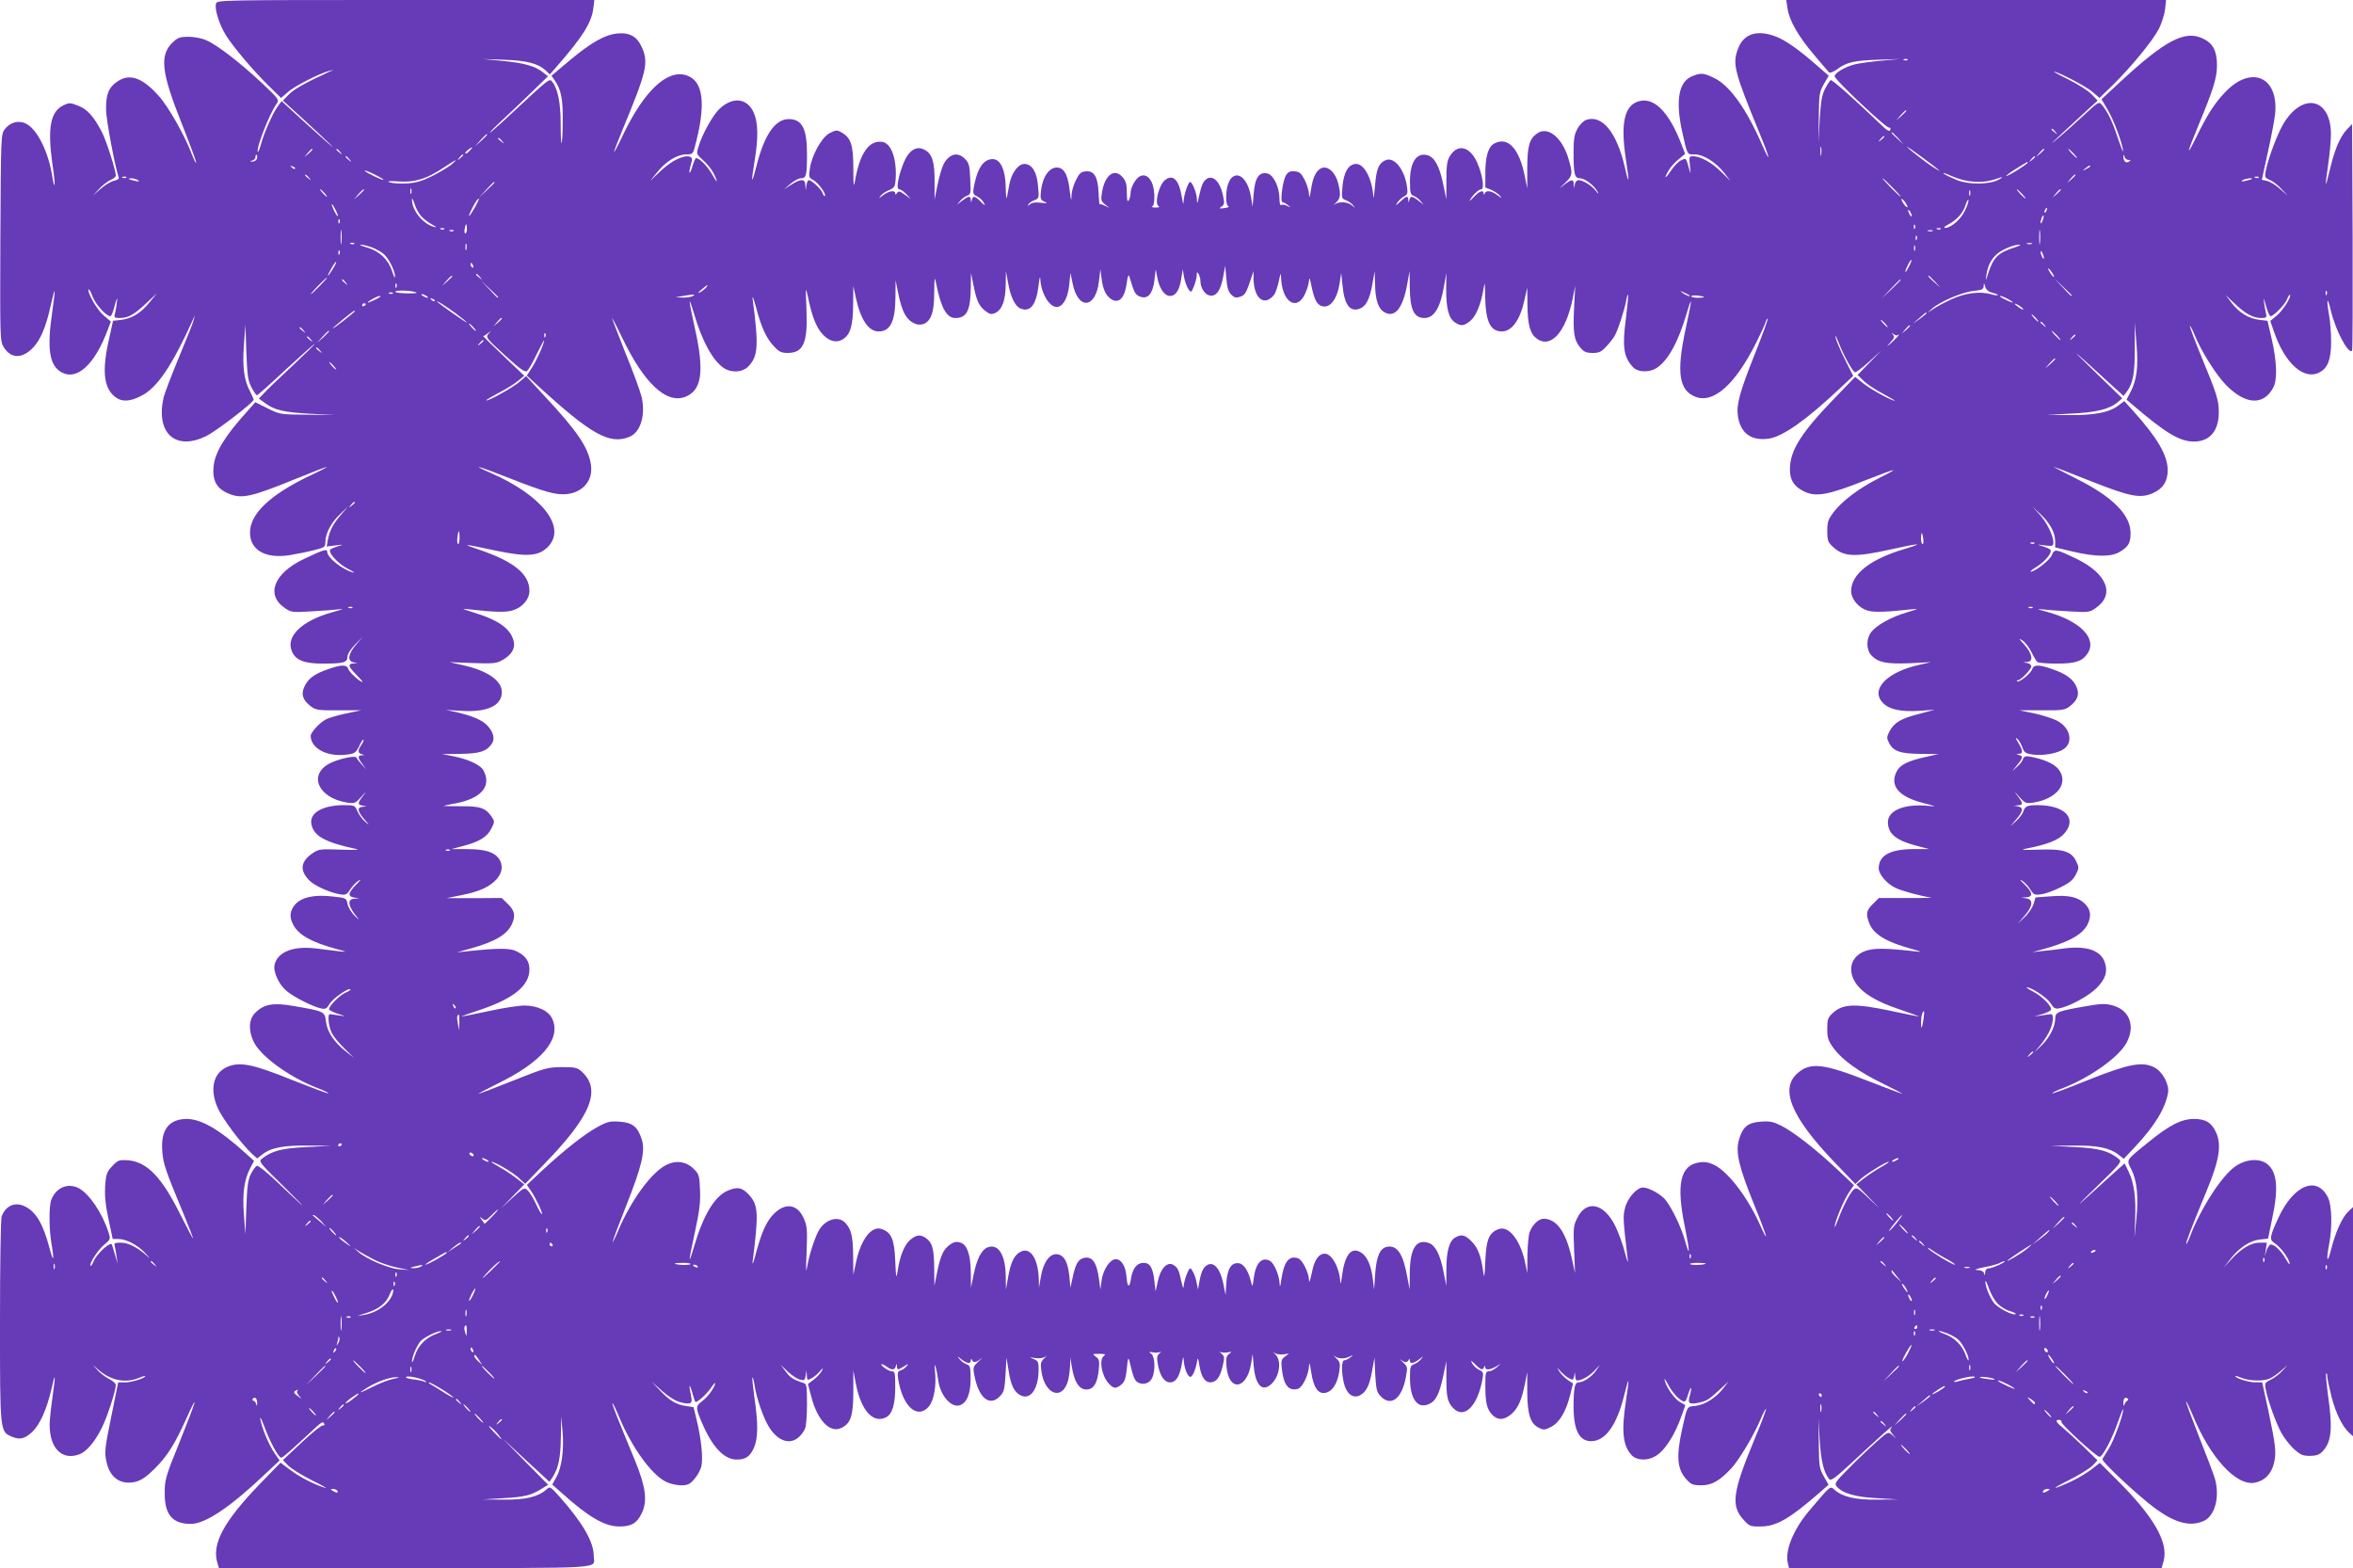 <?xml version="1.0" standalone="no"?>
<!DOCTYPE svg PUBLIC "-//W3C//DTD SVG 20010904//EN"
 "http://www.w3.org/TR/2001/REC-SVG-20010904/DTD/svg10.dtd">
<svg version="1.0" xmlns="http://www.w3.org/2000/svg"
 width="1280pt" height="853pt" viewBox="0 0 1280 853"
 preserveAspectRatio="xMidYMid meet">
<g transform="translate(0,853) scale(0.1,-0.1)"
fill="#673ab7" stroke="none">
<path d="M1175 8510 c-9 -29 19 -117 56 -175 40 -63 148 -191 233 -274 l65
-64 38 33 c36 32 172 101 223 114 l25 6 -25 -11 c-130 -60 -191 -94 -219 -123
l-32 -33 113 -103 c62 -57 124 -115 138 -129 l25 -26 -30 26 c-16 13 -80 71
-142 127 l-111 102 -22 -30 c-28 -39 -73 -142 -90 -203 -7 -26 -15 -46 -17
-43 -13 13 64 211 102 262 15 21 12 25 -82 114 -118 110 -242 206 -301 231
-24 11 -67 19 -97 19 -44 0 -58 -5 -83 -28 -76 -71 -66 -163 49 -450 44 -112
79 -205 76 -208 -2 -2 -12 17 -22 43 -38 103 -129 264 -183 323 -88 98 -157
122 -223 77 -48 -32 -63 -70 -62 -152 0 -57 50 -319 69 -370 3 -7 -7 -15 -25
-18 -17 -4 -50 -23 -73 -44 l-43 -37 34 36 c18 20 47 42 62 49 16 6 29 17 29
24 0 27 -51 188 -74 233 -44 87 -82 129 -131 147 -43 17 -49 17 -80 2 -70 -33
-87 -122 -61 -311 10 -65 15 -120 13 -123 -3 -2 -8 17 -12 43 -20 134 -80 257
-141 290 -41 22 -88 10 -118 -29 -21 -28 -21 -37 -24 -590 -2 -548 -2 -563 18
-595 39 -64 101 -65 160 -3 41 43 71 115 96 230 10 45 19 79 21 77 2 -2 -4
-50 -12 -107 -31 -207 -17 -298 51 -335 83 -45 179 43 249 229 l18 48 -40 34
c-36 30 -92 129 -80 141 2 3 12 -16 21 -40 16 -42 74 -106 96 -106 5 0 14 19
20 43 6 23 13 47 16 52 5 12 -5 -63 -12 -87 -4 -14 1 -18 25 -18 48 0 79 17
144 78 l61 57 -38 -47 c-48 -60 -98 -91 -156 -98 l-45 -5 -22 -100 c-39 -171
-29 -265 32 -313 37 -30 82 -28 146 6 85 44 166 164 278 412 l11 25 -6 -25
c-3 -14 -39 -104 -80 -202 -40 -97 -78 -196 -84 -220 -44 -194 64 -293 232
-210 54 26 258 183 258 198 0 3 -9 23 -20 45 -33 63 -42 133 -33 254 l8 110 5
-150 c5 -130 9 -156 28 -192 12 -24 26 -43 30 -43 4 0 75 63 157 140 83 76
153 139 157 140 4 0 -50 -53 -120 -119 -70 -65 -140 -132 -155 -149 l-29 -30
34 -25 c51 -38 102 -50 248 -58 l135 -7 -150 2 c-149 1 -151 1 -218 34 l-68
34 -47 -53 c-119 -132 -171 -217 -180 -294 -8 -78 15 -122 81 -150 72 -30 120
-20 366 80 88 36 164 65 168 65 4 -1 -38 -23 -94 -49 -214 -103 -323 -206
-323 -308 0 -96 85 -144 216 -123 38 6 97 18 132 27 59 15 62 17 62 46 0 45
33 107 82 152 l42 40 -36 -42 c-45 -51 -64 -87 -74 -137 l-7 -39 49 6 c45 6
46 5 14 -4 -19 -6 -38 -14 -43 -18 -15 -15 40 -76 93 -104 30 -15 44 -25 30
-21 -59 16 -140 81 -140 112 0 18 -23 11 -127 -39 -164 -78 -209 -195 -103
-267 33 -23 41 -24 140 -18 58 3 125 8 150 11 35 4 29 1 -27 -14 -172 -47
-262 -134 -224 -217 21 -46 67 -64 166 -64 115 0 135 6 135 37 0 14 16 40 41
66 l42 42 -37 -43 c-42 -49 -48 -88 -13 -95 l22 -4 -22 -2 c-33 -2 -28 -18 16
-62 21 -22 36 -39 33 -39 -14 0 -71 52 -77 70 -8 25 -36 26 -109 0 -74 -25
-110 -51 -130 -95 -20 -42 -9 -75 37 -109 26 -19 42 -21 150 -20 l122 0 -82
-17 c-45 -10 -95 -24 -111 -33 -33 -17 -82 -71 -82 -89 1 -71 95 -118 204
-101 36 5 43 11 60 45 10 22 20 38 23 35 3 -2 -2 -15 -11 -28 -21 -29 -20 -45
2 -51 16 -4 16 -5 0 -6 -23 -1 -23 -12 3 -47 l21 -29 -25 27 c-14 15 -26 31
-28 37 -5 13 -100 -8 -146 -32 -118 -62 -62 -188 95 -213 40 -6 45 -5 78 32
27 30 30 31 10 6 -32 -41 -32 -49 -3 -55 l22 -4 -22 -2 c-32 -2 -29 -24 9 -68
30 -35 30 -36 4 -13 -16 14 -35 40 -42 58 -14 31 -16 32 -72 32 -117 0 -190
-42 -178 -103 12 -65 74 -99 241 -135 27 -5 1 -7 -80 -4 -113 4 -122 3 -155
-20 -65 -44 -71 -93 -18 -147 29 -30 116 -69 173 -77 25 -4 33 1 50 27 11 18
31 39 45 48 17 11 13 4 -13 -22 -44 -45 -47 -64 -9 -70 l27 -4 -27 -2 c-41 -2
-35 -41 15 -101 14 -16 9 -14 -12 6 -18 18 -36 46 -40 65 -7 34 -7 34 -81 42
-101 12 -170 -4 -205 -44 -29 -35 -32 -67 -10 -109 28 -55 98 -95 230 -131 66
-18 67 -19 20 -14 -27 3 -83 10 -123 15 -123 16 -211 -17 -228 -87 -10 -37 23
-109 64 -143 41 -35 145 -87 189 -96 24 -5 31 -1 46 25 17 29 103 89 113 79 2
-3 -9 -11 -26 -18 -30 -12 -90 -72 -90 -90 0 -5 21 -16 48 -25 47 -15 47 -15
7 -9 -22 3 -44 6 -50 7 -15 3 -8 -69 11 -105 9 -17 39 -54 68 -82 l51 -50 -45
35 c-64 51 -101 108 -107 163 -6 53 -9 55 -174 83 -112 20 -163 11 -211 -37
-34 -34 -38 -93 -9 -155 35 -78 191 -192 343 -252 38 -14 66 -28 64 -31 -3 -2
-91 31 -197 73 -213 86 -283 100 -351 72 -80 -34 -100 -126 -50 -232 29 -59
122 -183 180 -239 l31 -28 27 21 c48 38 117 51 253 49 l126 -1 -135 -7 c-137
-6 -189 -20 -245 -63 -19 -15 -15 -21 121 -154 77 -76 118 -118 90 -93 -28 25
-90 83 -138 129 -48 45 -93 81 -100 79 -7 -2 -22 -22 -33 -44 -16 -32 -21 -66
-25 -184 l-5 -145 -8 105 c-9 117 1 191 34 255 l21 40 -48 43 c-142 129 -242
186 -321 185 -97 -2 -140 -62 -130 -180 6 -67 17 -100 121 -350 25 -61 46
-115 46 -120 0 -4 -29 51 -65 122 -104 211 -184 294 -288 303 -49 3 -54 2 -86
-31 -30 -32 -34 -43 -39 -107 -3 -52 1 -101 18 -181 l23 -109 30 0 c43 0 107
-33 147 -77 30 -32 30 -34 5 -11 -51 44 -98 68 -138 68 -32 0 -37 -3 -33 -17
3 -10 7 -36 10 -58 l6 -40 -13 45 c-8 25 -16 51 -18 59 -7 20 -82 -49 -99 -89
-7 -17 -15 -29 -17 -26 -10 10 39 86 73 114 36 30 36 31 24 69 -34 105 -105
209 -161 239 -60 31 -124 4 -150 -63 -13 -34 -13 -158 1 -238 16 -94 11 -107
-10 -27 -35 132 -72 197 -132 228 -54 28 -106 7 -129 -53 -5 -14 -9 -253 -9
-567 0 -609 -1 -604 66 -632 43 -18 69 -11 111 28 40 39 77 121 102 228 23
103 25 89 6 -45 -8 -55 -15 -120 -15 -145 0 -130 68 -197 163 -161 39 15 85
70 122 146 31 63 75 201 75 232 0 7 -17 21 -37 32 -21 10 -49 32 -63 48 l-25
28 30 -26 c67 -59 147 -75 220 -45 19 8 35 13 35 10 0 -11 -72 -34 -108 -34
l-39 0 -31 -153 c-43 -210 -45 -226 -32 -282 19 -87 80 -126 161 -105 31 9 59
29 103 73 69 70 107 131 171 273 70 155 53 95 -37 -128 -77 -190 -82 -208 -82
-278 -1 -119 41 -170 142 -170 78 0 212 89 400 267 l83 78 -27 39 c-31 45 -69
136 -78 186 -3 19 6 1 22 -40 30 -84 78 -170 92 -170 8 0 56 42 191 168 29 26
38 30 42 18 4 -9 1 -13 -6 -10 -7 2 -59 -39 -115 -92 l-103 -97 28 -29 c15
-16 73 -52 128 -80 55 -27 89 -46 75 -42 -56 16 -137 57 -189 96 l-55 41 -106
-109 c-205 -212 -271 -335 -236 -441 l7 -23 1014 0 c1123 0 1025 -6 1025 65 0
78 -61 182 -188 325 -49 54 -50 55 -70 37 -44 -40 -116 -57 -235 -55 l-112 1
115 7 c117 7 148 15 208 52 l34 21 -124 125 -123 126 127 -118 127 -117 17 25
c32 51 43 101 45 216 l2 115 7 -80 c9 -101 -4 -197 -33 -250 l-23 -41 50 -44
c145 -131 234 -183 312 -184 67 -1 99 17 125 72 32 65 22 143 -36 285 -104
252 -127 309 -123 313 2 2 18 -31 36 -74 67 -162 174 -312 253 -352 21 -11 58
-20 83 -20 38 0 48 5 74 35 17 19 34 51 38 71 9 47 -2 148 -25 244 l-18 75
-39 6 c-54 7 -92 30 -144 85 l-45 48 57 -51 c35 -31 72 -54 98 -61 60 -15 69
-9 59 36 -13 58 -9 72 6 19 7 -27 15 -51 18 -53 7 -8 68 48 88 81 11 16 19 26
19 20 0 -20 -39 -74 -69 -96 -38 -28 -38 -37 -2 -120 56 -131 120 -199 189
-199 48 0 71 16 93 63 23 52 24 131 3 273 -8 58 -13 108 -11 110 3 3 8 -17 12
-43 11 -75 53 -192 86 -238 63 -88 142 -87 188 2 6 12 11 70 11 133 0 97 -2
111 -17 116 -57 18 -75 30 -99 63 l-27 36 39 -37 c21 -20 51 -40 66 -43 23 -6
27 -4 31 22 l4 28 2 -28 c1 -25 3 -27 24 -16 12 6 33 23 45 37 19 22 22 23 13
5 -6 -12 -25 -33 -43 -47 l-33 -25 18 -68 c34 -131 102 -201 164 -171 51 25
64 64 65 195 l0 118 14 -74 c29 -147 95 -218 166 -180 32 17 48 71 48 164 0
74 -2 85 -17 85 -10 0 -29 9 -43 20 -14 11 -20 20 -15 19 6 0 19 -6 29 -14 26
-20 44 -19 49 3 4 16 5 16 6 0 1 -22 5 -22 39 -1 25 16 26 16 14 1 -8 -10 -22
-20 -33 -23 -16 -5 -18 -13 -13 -48 24 -149 105 -221 167 -148 28 34 42 113
33 194 -7 63 8 19 18 -53 11 -81 70 -149 116 -135 39 12 60 63 60 143 0 66 -2
73 -23 81 -13 5 -29 17 -37 27 -14 18 -14 18 5 3 33 -26 55 -31 56 -11 0 10 3
12 6 5 7 -18 23 -16 48 5 12 9 7 3 -11 -13 -30 -29 -32 -33 -24 -75 24 -127
84 -175 141 -114 21 22 24 38 29 117 l5 92 12 -73 c12 -80 31 -117 68 -134 53
-24 95 40 95 143 0 40 -3 46 -27 56 -26 10 -25 10 10 5 24 -3 44 0 55 9 10 8
7 4 -6 -9 -21 -20 -23 -28 -17 -71 18 -128 114 -163 145 -52 5 20 10 56 11 81
l1 45 9 -53 c15 -92 49 -133 97 -118 27 9 43 43 49 104 5 48 3 57 -15 71 -21
16 -21 16 18 16 32 0 37 -2 25 -11 -28 -21 -12 -109 27 -151 26 -28 39 -29 68
-5 18 15 24 33 30 88 5 57 8 64 14 39 21 -87 28 -106 47 -116 29 -15 64 -4 77
26 18 40 15 115 -5 130 -16 12 -14 12 10 8 15 -3 33 -1 40 3 7 5 5 2 -5 -8
-15 -13 -16 -24 -9 -62 11 -61 35 -96 66 -96 32 0 52 32 64 100 6 37 9 45 10
24 2 -44 21 -94 36 -94 13 0 30 41 38 90 2 17 6 10 11 -25 10 -64 30 -95 60
-95 32 0 53 27 67 88 11 47 11 53 -7 69 -11 10 -14 14 -7 9 7 -4 25 -6 40 -3
25 5 26 4 9 -8 -15 -12 -18 -24 -14 -69 12 -139 111 -126 134 17 l8 52 6 -65
c9 -106 47 -145 96 -99 46 43 57 128 21 162 -13 12 -15 16 -5 8 10 -8 31 -11
49 -9 l31 5 -22 -17 c-20 -15 -22 -23 -17 -67 10 -89 38 -123 88 -108 25 8 58
77 60 125 1 24 4 15 11 -30 14 -97 44 -134 93 -112 30 14 54 58 61 116 6 39 3
48 -18 68 -13 13 -17 17 -8 11 20 -16 54 -17 83 -2 21 10 21 10 3 -5 -11 -9
-26 -16 -33 -16 -16 0 -17 -64 -2 -126 14 -56 48 -82 84 -66 36 17 55 54 69
134 l13 73 4 -92 c5 -80 8 -96 29 -118 56 -60 117 -14 138 105 10 53 9 56 -17
80 -15 14 -20 19 -11 13 9 -7 21 -13 27 -13 6 0 14 6 16 13 3 7 6 5 6 -5 1
-20 23 -15 56 11 19 15 19 15 5 -3 -8 -10 -24 -22 -37 -27 -21 -8 -23 -15 -23
-74 0 -114 40 -170 101 -144 39 15 59 55 80 154 l17 80 0 -91 c0 -103 6 -129
35 -162 61 -66 136 8 162 159 6 31 3 37 -19 47 -13 6 -30 21 -37 34 -11 21 -9
20 16 -4 31 -31 41 -34 48 -15 4 9 6 9 6 0 1 -18 26 -16 59 3 l27 16 -24 -21
c-13 -12 -32 -21 -42 -21 -17 0 -19 -8 -19 -74 0 -96 8 -130 36 -161 30 -32
64 -32 104 1 37 31 57 76 75 164 l13 65 0 -108 c1 -122 17 -173 65 -195 24
-12 33 -11 65 6 45 23 80 82 103 171 l16 65 -30 20 c-16 12 -37 32 -45 46 -15
25 -15 25 9 -2 13 -14 34 -31 46 -37 19 -9 22 -8 26 12 l4 22 2 -22 c0 -13 5
-23 10 -23 24 0 65 23 93 52 l31 33 -22 -33 c-23 -32 -67 -62 -94 -62 -20 0
-27 -31 -27 -132 0 -127 31 -188 95 -188 78 0 140 86 181 252 27 109 29 100 9
-32 -26 -169 -17 -248 34 -299 25 -25 79 -28 120 -6 54 27 112 116 151 230
l18 51 -28 16 c-31 18 -74 78 -84 118 -4 15 1 9 14 -14 22 -44 55 -83 82 -97
15 -8 20 -2 32 38 16 52 22 39 7 -14 -11 -38 0 -45 53 -33 41 9 52 16 115 74
l44 41 -29 -38 c-40 -51 -99 -89 -151 -95 -48 -5 -44 2 -73 -129 -33 -150 -26
-220 28 -275 22 -24 34 -28 77 -28 56 0 98 23 162 91 41 43 122 178 158 263
15 37 30 64 32 62 3 -2 -27 -81 -67 -176 -115 -278 -125 -352 -55 -428 31 -34
37 -37 92 -36 85 0 157 41 320 183 l50 44 -26 46 c-24 43 -26 55 -27 181 l-2
135 7 -120 c7 -114 22 -175 52 -212 9 -10 34 8 118 86 171 159 237 217 222
198 -12 -15 -11 -20 5 -40 l19 -22 -22 19 c-22 19 -23 18 -90 -42 -37 -33
-104 -97 -147 -141 -72 -72 -78 -82 -65 -97 31 -37 100 -58 219 -64 l115 -7
-112 -1 c-119 -2 -191 15 -235 55 -23 20 -19 23 -140 -120 -82 -99 -128 -210
-113 -278 l7 -29 1013 0 1014 0 11 39 c27 102 -56 245 -263 449 l-84 84 -49
-38 c-27 -20 -76 -49 -109 -64 -107 -49 -113 -43 -10 8 55 28 112 63 128 79
l27 29 -77 75 c-43 41 -92 86 -108 99 -41 33 -47 46 -25 46 10 0 16 -5 14 -11
-5 -12 190 -190 207 -190 17 0 69 98 100 189 16 45 28 76 29 69 1 -28 -51
-171 -78 -213 -15 -25 -31 -50 -35 -57 -8 -12 199 -205 290 -271 107 -77 186
-98 259 -67 62 26 91 130 63 230 -6 22 -45 125 -86 228 -41 104 -73 190 -71
193 2 2 18 -31 36 -74 95 -232 237 -386 337 -368 54 10 91 48 105 106 14 59
10 93 -32 293 l-32 147 -38 0 c-36 0 -108 23 -108 34 0 3 16 -2 35 -10 39 -16
112 -19 148 -5 14 5 42 24 63 42 l39 33 -29 -31 c-16 -18 -44 -39 -63 -48 -32
-16 -34 -19 -28 -51 11 -62 57 -188 86 -240 16 -29 47 -68 69 -88 34 -30 47
-36 85 -36 32 0 51 6 66 21 52 52 60 123 33 310 -8 61 -13 114 -10 117 4 3 6
-4 6 -15 0 -12 11 -61 23 -111 24 -92 59 -162 96 -196 l21 -19 0 623 0 623
-25 -23 c-34 -32 -71 -114 -94 -207 -21 -83 -28 -63 -11 28 18 91 15 210 -5
252 -59 124 -187 73 -271 -108 -48 -104 -50 -119 -20 -138 31 -21 72 -74 81
-107 3 -15 -5 -6 -20 20 -27 47 -61 79 -82 80 -7 0 -17 -15 -23 -32 l-10 -33
6 37 5 38 -39 0 c-46 0 -99 -31 -156 -93 l-39 -42 35 45 c49 63 107 101 161
107 l45 5 22 107 c37 171 27 260 -31 302 -42 29 -113 23 -169 -16 -74 -51
-190 -231 -245 -378 -10 -26 -20 -46 -22 -44 -4 5 26 84 112 292 68 164 81
247 50 315 -24 53 -57 73 -120 73 -68 0 -135 -34 -251 -129 -122 -99 -118 -91
-89 -147 30 -61 39 -147 26 -272 l-10 -100 4 102 c5 120 -6 198 -36 260 l-21
44 -49 -43 c-26 -24 -95 -85 -151 -137 -71 -64 -58 -49 42 48 141 137 144 141
125 157 -53 43 -108 58 -240 64 l-130 7 121 1 c132 2 201 -12 249 -50 l28 -22
65 69 c106 114 161 206 176 291 7 45 -30 114 -74 137 -66 34 -139 20 -358 -67
-106 -43 -195 -76 -198 -74 -2 3 26 17 64 31 148 59 303 170 342 248 46 89 14
174 -76 199 -39 11 -61 11 -142 -3 -157 -27 -172 -32 -172 -69 0 -44 -33 -107
-77 -148 l-37 -35 33 39 c19 22 43 60 53 83 19 44 21 89 3 86 -6 -1 -28 -4
-50 -7 l-40 -6 44 13 c25 7 46 18 48 24 6 18 -47 73 -96 98 -25 13 -41 24 -36
24 25 1 112 -57 130 -87 17 -27 25 -32 48 -27 53 9 160 67 202 110 48 48 62
89 45 139 -21 65 -98 92 -217 77 -43 -6 -100 -13 -128 -15 l-50 -6 40 11 c154
41 230 82 260 138 23 46 19 83 -14 115 -38 37 -89 48 -187 40 l-81 -6 -11 -37
c-7 -20 -28 -52 -49 -71 l-37 -35 37 43 c46 52 49 89 10 95 l-28 4 28 2 c38 2
35 26 -10 70 -24 22 -29 30 -13 20 14 -9 34 -30 45 -48 18 -29 23 -31 60 -26
22 3 69 20 104 38 49 24 69 41 83 69 18 35 18 39 3 71 -26 56 -72 70 -207 65
-83 -3 -101 -2 -68 5 118 23 178 47 209 82 73 83 4 155 -146 155 -55 0 -68 -6
-77 -36 -3 -11 -21 -34 -38 -50 l-32 -29 32 38 c38 44 40 64 10 70 l-23 4 23
2 c29 1 28 12 -4 53 -20 25 -17 24 10 -6 33 -37 38 -38 78 -32 132 21 196 110
133 185 -25 28 -80 52 -152 65 -25 4 -33 1 -38 -13 -3 -10 -17 -29 -32 -42
l-27 -24 27 33 c32 39 33 49 10 55 -17 4 -17 5 0 6 23 1 22 18 -4 61 -15 23
-16 30 -5 21 8 -7 21 -28 27 -46 11 -30 18 -34 58 -40 55 -7 131 6 166 29 56
37 37 119 -36 156 -23 12 -78 29 -122 39 l-82 17 122 0 c108 -1 124 1 150 20
44 33 57 66 39 107 -17 42 -58 72 -132 97 -73 26 -101 25 -109 0 -7 -23 -72
-76 -82 -66 -3 3 -1 6 5 6 15 0 72 59 72 75 0 8 -10 16 -22 18 l-23 4 23 2
c35 2 28 44 -15 93 -32 35 -34 39 -11 24 15 -10 37 -39 49 -64 13 -26 27 -50
33 -54 6 -4 53 -8 104 -8 100 0 138 12 166 52 58 82 -35 179 -217 229 -56 15
-62 18 -27 14 25 -3 92 -8 150 -11 99 -6 107 -5 140 18 107 73 63 187 -104
268 -115 55 -119 56 -135 19 -12 -28 -91 -89 -115 -89 -5 0 10 13 35 28 48 31
86 79 72 92 -4 5 -24 13 -43 19 -33 10 -32 10 13 4 44 -5 47 -4 47 18 -1 37
-37 110 -78 154 l-37 40 43 -40 c52 -48 82 -102 82 -149 l0 -34 93 -22 c128
-30 212 -31 260 -1 46 28 57 48 57 101 0 99 -97 197 -293 295 -72 36 -127 65
-124 65 3 0 92 -34 197 -76 220 -87 273 -97 343 -66 54 24 80 66 79 128 -2 78
-55 170 -181 311 l-55 61 -31 -23 c-50 -39 -134 -55 -270 -53 l-120 1 130 7
c137 6 210 24 255 62 l25 21 -155 150 c-146 142 -122 123 75 -58 l87 -79 18
24 c33 44 44 101 43 240 l0 135 9 -115 c11 -127 2 -197 -33 -264 l-21 -40 34
-29 c179 -153 255 -199 333 -199 86 0 135 58 135 160 0 65 -12 102 -92 295
-38 93 -68 171 -65 173 2 3 15 -21 27 -52 35 -85 115 -213 168 -267 107 -110
206 -115 259 -14 22 43 19 140 -9 262 l-23 100 -45 5 c-57 7 -110 39 -151 93
l-32 42 49 -46 c58 -56 101 -79 145 -79 27 0 31 3 26 23 -3 12 -8 40 -11 62
-4 30 -2 26 10 -17 9 -32 20 -58 25 -58 17 0 77 61 89 90 7 17 15 29 17 26 10
-9 -39 -86 -72 -113 l-35 -29 20 -58 c59 -173 163 -266 247 -222 46 23 64 71
64 168 0 46 -5 110 -11 143 -16 95 -10 107 10 23 27 -110 95 -236 115 -216 3
3 4 281 3 619 l-3 614 -27 -28 c-38 -40 -66 -105 -93 -216 -27 -114 -29 -110
-10 24 8 55 15 129 15 164 0 198 -154 232 -259 57 -33 -56 -83 -189 -96 -257
-6 -33 -4 -37 23 -48 16 -7 45 -29 63 -49 l34 -36 -43 37 c-23 21 -55 40 -71
43 l-27 6 32 146 c18 81 36 175 40 209 22 205 -129 272 -272 121 -57 -60 -97
-122 -155 -241 -60 -122 -55 -96 13 68 78 188 98 252 98 318 0 80 -21 121 -76
147 -97 48 -206 -9 -451 -236 l-101 -94 34 -58 c32 -52 85 -196 83 -225 0 -7
-13 28 -30 77 -28 86 -55 141 -87 178 -14 16 -20 12 -92 -55 -42 -39 -105 -96
-141 -126 -69 -58 -40 -30 114 112 l98 90 -33 34 c-18 19 -73 54 -123 79 -49
24 -86 44 -81 44 21 0 175 -80 209 -110 l38 -33 71 69 c102 100 220 244 253
309 15 31 30 79 33 106 l5 49 -1033 0 -1033 0 7 -46 c9 -65 58 -151 144 -252
40 -48 77 -91 82 -96 5 -4 23 3 42 16 52 39 94 49 223 53 l120 4 -100 -9 c-55
-5 -120 -14 -145 -20 -54 -14 -110 -47 -110 -65 0 -18 278 -280 295 -279 8 1
11 -5 8 -13 -4 -11 -18 -3 -52 30 -144 138 -265 246 -273 241 -4 -3 -18 -24
-30 -47 -17 -33 -23 -68 -29 -167 l-7 -125 2 135 c1 126 3 138 27 182 l27 46
-62 54 c-99 87 -171 138 -225 159 -103 39 -175 16 -206 -65 -32 -83 -21 -124
114 -454 57 -137 70 -190 17 -71 -84 194 -175 322 -258 363 -60 30 -76 31
-124 11 -72 -30 -90 -131 -54 -298 30 -134 26 -127 69 -127 48 0 116 -43 161
-101 l34 -44 -50 49 c-51 51 -112 85 -153 86 -23 0 -23 -2 -18 -52 5 -47 5
-49 -4 -18 -18 63 -16 61 -44 48 -14 -6 -39 -32 -55 -56 -33 -50 -41 -46 -11
4 11 18 35 44 54 59 l34 28 -19 49 c-71 187 -158 269 -245 233 -69 -29 -87
-125 -58 -315 20 -128 17 -143 -6 -40 -44 190 -123 287 -210 258 -14 -5 -36
-26 -47 -47 -18 -32 -22 -55 -22 -132 0 -118 6 -139 35 -139 27 0 80 -41 96
-74 7 -14 3 -12 -11 7 -23 29 -69 57 -94 57 -8 0 -17 -10 -19 -22 l-4 -23 -2
23 c-1 29 -12 28 -53 -4 -30 -24 -30 -23 5 10 43 42 44 51 17 140 -34 108
-109 169 -165 132 -45 -29 -56 -67 -57 -189 l0 -112 -13 65 c-30 152 -92 219
-167 179 -32 -17 -48 -71 -48 -159 l0 -80 33 -13 c17 -8 39 -22 47 -33 12 -14
9 -14 -14 4 -32 24 -62 29 -69 10 -4 -10 -6 -10 -6 0 -2 21 -22 13 -54 -20
-17 -18 -27 -26 -22 -18 15 28 48 60 62 60 20 0 8 80 -22 147 -40 88 -107 103
-149 32 -14 -23 -18 -53 -18 -132 l0 -102 -18 87 c-20 95 -47 144 -86 154 -59
15 -94 -39 -94 -143 0 -61 3 -73 19 -78 10 -3 27 -15 37 -27 l19 -22 -29 22
c-35 27 -43 27 -49 5 -4 -17 -5 -17 -6 0 -1 24 -10 22 -44 -10 -24 -23 -27
-24 -16 -6 7 12 23 27 36 34 20 11 22 18 17 53 -14 97 -71 166 -118 144 -36
-16 -49 -48 -56 -138 -4 -47 -8 -75 -9 -63 -6 103 -52 187 -99 181 -39 -5 -61
-45 -69 -120 -6 -65 -5 -68 18 -77 14 -5 31 -17 39 -27 14 -18 14 -18 -6 -1
-24 20 -70 22 -94 5 -9 -7 -6 -3 7 9 26 25 28 44 12 108 -13 51 -48 88 -80 83
-34 -5 -57 -46 -67 -118 -7 -43 -10 -53 -11 -30 0 20 -11 56 -23 80 -19 37
-28 46 -55 48 -24 2 -35 -2 -47 -21 -18 -27 -34 -147 -19 -147 5 0 18 -7 29
-16 18 -14 18 -15 -4 -4 -12 6 -27 8 -32 5 -6 -4 -10 11 -10 37 -1 61 -32 126
-65 134 -45 11 -68 -22 -75 -108 l-6 -73 -8 50 c-26 161 -136 161 -136 -1 0
-25 5 -44 13 -47 6 -2 -3 -6 -22 -9 -30 -4 -32 -3 -16 8 17 12 17 19 6 69 -15
65 -50 101 -83 84 -22 -12 -32 -34 -46 -99 -9 -42 -10 -42 -11 -12 -1 31 -25
92 -37 92 -10 0 -34 -70 -35 -102 -1 -25 -3 -20 -10 20 -16 95 -48 127 -92 92
-32 -26 -58 -127 -35 -141 9 -6 3 -8 -17 -8 -16 0 -24 3 -17 6 17 7 15 97 -3
132 -17 34 -40 45 -66 31 -23 -13 -49 -61 -49 -92 0 -13 -5 -30 -10 -38 -7
-11 -10 1 -10 42 0 45 -5 63 -23 84 -45 52 -98 12 -113 -86 -6 -37 -4 -45 17
-62 l24 -19 -25 12 c-14 7 -26 10 -28 8 -2 -2 -4 26 -6 62 -3 86 -24 121 -69
117 -27 -2 -36 -11 -54 -48 -13 -24 -24 -62 -24 -85 -1 -32 -3 -28 -9 22 -9
83 -27 122 -58 130 -47 12 -89 -40 -99 -124 -5 -44 -3 -50 18 -60 21 -9 18
-10 -18 -6 -29 4 -49 1 -60 -8 -13 -11 -15 -11 -9 -1 4 7 19 18 33 23 25 9 26
12 20 75 -6 75 -30 117 -69 122 -36 4 -74 -44 -87 -110 -5 -29 -12 -62 -14
-73 -3 -11 -5 13 -6 53 -2 117 -38 174 -95 152 -38 -14 -64 -64 -80 -156 -4
-26 -1 -33 19 -42 13 -6 29 -21 36 -34 11 -21 9 -20 -16 5 -32 32 -42 34 -48
10 -4 -17 -5 -17 -6 0 -1 23 -12 22 -47 -5 l-29 -22 19 22 c10 12 27 24 38 28
18 5 20 14 16 89 -3 72 -6 87 -27 109 -39 42 -87 31 -118 -27 -9 -18 -24 -68
-33 -112 l-16 -80 0 95 c1 110 -13 154 -56 176 -44 23 -86 -5 -114 -76 -30
-77 -40 -140 -22 -140 8 0 25 -12 39 -27 l24 -26 -33 24 c-28 20 -34 21 -42 9
-7 -10 -10 -11 -10 -2 0 19 -35 14 -66 -10 -23 -18 -26 -18 -14 -4 8 11 29 25
47 32 28 12 32 19 35 56 8 110 -23 199 -72 206 -73 11 -124 -62 -150 -218 -6
-33 -8 -15 -8 72 0 130 -13 169 -65 198 -25 14 -30 13 -65 -5 -43 -23 -97
-121 -107 -195 -6 -42 -5 -47 20 -60 26 -14 72 -77 62 -86 -3 -3 -8 4 -12 15
-6 21 -60 71 -75 71 -5 0 -11 -12 -13 -27 l-4 -28 -2 28 c-1 35 -25 36 -77 2
l-39 -25 35 30 c19 16 44 30 56 30 30 0 34 16 34 132 0 141 -28 192 -103 190
-71 -2 -130 -88 -171 -252 -28 -110 -32 -102 -11 25 21 125 19 210 -5 263 -36
79 -114 88 -187 19 -35 -33 -94 -139 -113 -204 -13 -41 -12 -41 24 -74 21 -18
46 -49 57 -70 29 -58 22 -60 -10 -3 -25 43 -67 84 -85 84 -3 0 -12 -21 -20
-47 -16 -52 -22 -38 -7 15 8 26 7 34 -5 39 -32 12 -98 -19 -158 -75 l-60 -57
39 48 c47 59 109 97 158 97 33 0 37 3 46 38 63 234 49 361 -44 392 -105 35
-231 -84 -346 -324 -26 -56 -48 -97 -49 -93 0 5 21 59 46 120 132 318 143 365
106 449 -26 59 -66 82 -133 76 -69 -7 -141 -48 -257 -144 l-102 -86 18 -26
c34 -49 45 -101 43 -220 0 -63 -3 -117 -6 -120 -3 -3 -5 44 -5 105 0 111 -15
189 -45 227 -16 21 -11 25 -236 -184 -62 -58 -109 -99 -105 -92 4 7 31 34 59
60 29 26 98 92 155 147 l103 100 -28 22 c-41 34 -105 51 -223 62 l-105 10 115
-4 c123 -4 188 -20 228 -58 l23 -22 35 40 c144 165 193 242 202 323 l5 42
-1026 0 c-1018 0 -1026 0 -1032 -20z m9202 -306 c-3 -3 -12 -4 -19 -1 -8 3 -5
6 6 6 11 1 17 -2 13 -5z m-7 -277 c0 -2 -12 -14 -27 -28 l-28 -24 24 28 c23
25 31 32 31 24z m811 -114 c13 -16 12 -17 -3 -4 -10 7 -18 15 -18 17 0 8 8 3
21 -13z m-855 -35 l29 -33 -32 29 c-31 28 -38 36 -30 36 2 0 16 -15 33 -32z
m-7676 19 c0 -2 -15 -16 -32 -33 l-33 -29 29 33 c28 30 36 37 36 29z m7600
-11 c0 -2 -8 -10 -17 -17 -16 -13 -17 -12 -4 4 13 16 21 21 21 13z m-7519 -23
c13 -16 12 -17 -3 -4 -10 7 -18 15 -18 17 0 8 8 3 21 -13z m7176 -75 c-2 -13
-4 -5 -4 17 -1 22 1 32 4 23 2 -10 2 -28 0 -40z m643 -86 c3 -3 -8 2 -25 13
-43 26 -143 104 -151 116 -6 10 163 -115 176 -129z m-7995 108 c-10 -11 -21
-18 -23 -15 -3 3 3 12 14 20 27 20 30 18 9 -5z m-855 7 c0 -2 -10 -12 -22 -23
l-23 -19 19 23 c18 21 26 27 26 19z m151 -14 c13 -16 12 -17 -3 -4 -10 7 -18
15 -18 17 0 8 8 3 21 -13z m9269 14 c0 -2 -10 -12 -22 -23 l-23 -19 19 23 c18
21 26 27 26 19z m160 -22 c13 -14 21 -25 18 -25 -2 0 -15 11 -28 25 -13 14
-21 25 -18 25 2 0 15 -11 28 -25z m-9883 -30 c-4 -8 -14 -14 -24 -14 -17 1
-17 2 0 6 9 2 17 12 17 20 0 9 3 14 6 10 4 -3 4 -13 1 -22z m1123 21 c0 -2 -8
-10 -17 -17 -16 -13 -17 -12 -4 4 13 16 21 21 21 13z m9058 -26 c14 0 15 -2 2
-10 -16 -10 -30 5 -29 30 1 11 3 10 6 -2 2 -10 12 -18 21 -18z m-9677 3 c13
-16 12 -17 -3 -4 -17 13 -22 21 -14 21 2 0 10 -8 17 -17z m9169 13 c0 -2 -8
-10 -17 -17 -16 -13 -17 -12 -4 4 13 16 21 21 21 13z m-8615 -42 c-16 -13 -63
-41 -104 -62 -58 -28 -88 -37 -140 -40 -36 -2 -77 1 -91 6 -18 7 -4 8 50 5 88
-6 152 14 246 77 68 45 81 50 39 14z m8575 11 c0 -8 -111 -77 -116 -72 -2 2
22 20 53 39 68 42 63 39 63 33z m-9425 -33 c-3 -3 -11 0 -18 7 -9 10 -8 11 6
5 10 -3 15 -9 12 -12z m9765 13 c0 -2 -10 -9 -22 -15 -22 -11 -22 -10 -4 4 21
17 26 19 26 11z m-9284 -73 c-5 -5 -95 39 -102 49 -3 5 19 -3 50 -18 30 -15
54 -29 52 -31z m8649 -10 c55 -4 86 1 150 23 11 3 7 -2 -10 -11 -48 -28 -159
-30 -226 -5 -30 12 -64 28 -75 36 -10 8 8 3 41 -12 37 -17 84 -29 120 -31z
m-9054 21 c13 -16 12 -17 -3 -4 -10 7 -18 15 -18 17 0 8 8 3 21 -13z m9609 14
c0 -2 -10 -12 -22 -23 l-23 -19 19 23 c18 21 26 27 26 19z m-10603 -13 c-3 -3
-12 -4 -19 -1 -8 3 -5 6 6 6 11 1 17 -2 13 -5z m11600 0 c-3 -3 -12 -4 -19 -1
-8 3 -5 6 6 6 11 1 17 -2 13 -5z m-11537 -14 c11 -8 7 -9 -15 -4 -37 8 -45 14
-19 14 10 0 26 -5 34 -10z m9545 -40 c27 -27 47 -50 44 -50 -3 0 -27 23 -54
50 -27 28 -47 50 -44 50 3 0 27 -22 54 -50z m1954 46 c-2 -2 -17 -6 -34 -10
-22 -5 -26 -4 -15 4 14 9 59 15 49 6z m-9559 -19 c0 -2 -19 -21 -42 -42 l-43
-40 40 43 c36 39 45 47 45 39z m-453 -59 c-3 -7 -5 -2 -5 12 0 14 2 19 5 13 2
-7 2 -19 0 -25z m-472 2 c10 -11 16 -20 13 -20 -3 0 -13 9 -23 20 -10 11 -16
20 -13 20 3 0 13 -9 23 -20z m215 17 c0 -2 -12 -14 -27 -28 l-28 -24 24 28
c23 25 31 32 31 24z m8737 -29 c-3 -7 -5 -2 -5 12 0 14 2 19 5 13 2 -7 2 -19
0 -25z m283 7 c13 -14 21 -25 18 -25 -2 0 -15 11 -28 25 -13 14 -21 25 -18 25
2 0 15 -11 28 -25z m210 22 c0 -2 -10 -12 -22 -23 l-23 -19 19 23 c18 21 26
27 26 19z m-8918 -144 c13 -14 39 -34 58 -44 26 -14 28 -18 10 -13 -60 16
-120 91 -119 149 0 11 6 0 14 -24 7 -24 24 -54 37 -68z m291 48 c-16 -27 -29
-48 -31 -46 -4 4 26 64 40 83 21 25 17 10 -9 -37z m7788 17 c8 -15 8 -18 0
-14 -6 4 -16 16 -22 28 -8 15 -8 18 0 14 6 -4 16 -16 22 -28z m317 -36 c-23
-47 -76 -92 -107 -92 -9 1 -3 8 14 17 49 25 85 65 97 107 7 21 14 34 16 27 2
-6 -7 -33 -20 -59z m-8863 7 c9 -17 15 -33 13 -35 -3 -2 -12 12 -21 31 -21 43
-13 47 8 4z m9308 -4 c-3 -9 -8 -14 -10 -11 -3 3 -2 9 2 15 9 16 15 13 8 -4z
m-733 -30 c0 -5 -5 -3 -10 5 -5 8 -10 20 -10 25 0 6 5 3 10 -5 5 -8 10 -19 10
-25z m711 -26 c-5 -13 -10 -19 -10 -12 -1 15 10 45 15 40 3 -2 0 -15 -5 -28z
m-9264 -11 c-3 -8 -6 -5 -6 6 -1 11 2 17 5 13 3 -3 4 -12 1 -19z m693 -33 c0
-14 -4 -25 -9 -25 -4 0 -6 11 -3 25 2 14 6 25 8 25 2 0 4 -11 4 -25z m7877 3
c-3 -8 -6 -5 -6 6 -1 11 2 17 5 13 3 -3 4 -12 1 -19z m-8560 -80 c-2 -18 -4
-4 -4 32 0 36 2 50 4 33 2 -18 2 -48 0 -65z m9240 0 c-2 -18 -4 -4 -4 32 0 36
2 50 4 33 2 -18 2 -48 0 -65z m-8680 76 c-3 -3 -12 -4 -19 -1 -8 3 -5 6 6 6
11 1 17 -2 13 -5z m8140 0 c-3 -3 -12 -4 -19 -1 -8 3 -5 6 6 6 11 1 17 -2 13
-5z m-8090 -10 c-3 -3 -12 -4 -19 -1 -8 3 -5 6 6 6 11 1 17 -2 13 -5z m8046
-1 c-7 -2 -19 -2 -25 0 -7 3 -2 5 12 5 14 0 19 -2 13 -5z m-86 -45 c-3 -8 -6
-5 -6 6 -1 11 2 17 5 13 3 -3 4 -12 1 -19z m-8500 -24 c-3 -3 -12 -4 -19 -1
-8 3 -5 6 6 6 11 1 17 -2 13 -5z m610 -31 c-3 -10 -5 -4 -5 12 0 17 2 24 5 18
2 -7 2 -21 0 -30z m8516 30 c-7 -2 -19 -2 -25 0 -7 3 -2 5 12 5 14 0 19 -2 13
-5z m-9032 -18 c24 -9 54 -26 68 -38 27 -25 61 -93 60 -122 0 -11 -7 1 -15 27
-20 64 -68 111 -135 131 -30 8 -47 16 -38 16 9 1 36 -6 60 -14z m8396 -17 c-3
-7 -5 -2 -5 12 0 14 2 19 5 13 2 -7 2 -19 0 -25z m548 18 c-95 -30 -121 -55
-149 -142 -15 -47 -16 -47 -10 -9 7 48 24 83 56 112 26 24 91 52 123 52 11 0
2 -6 -20 -13z m-9118 -38 c-3 -8 -6 -5 -6 6 -1 11 2 17 5 13 3 -3 4 -12 1 -19z
m9272 -23 c0 -5 -4 -3 -9 5 -5 8 -9 22 -9 30 0 16 17 -16 18 -35z m-734 -44
c-21 -43 -29 -39 -8 4 9 19 18 33 21 31 2 -2 -4 -18 -13 -35z m-8575 -15 c-30
-49 -36 -46 -8 3 12 22 24 38 26 36 3 -2 -6 -20 -18 -39z m764 18 c3 -8 2 -12
-4 -9 -6 3 -10 10 -10 16 0 14 7 11 14 -7z m4124 -157 c18 -17 26 -19 49 -11
23 7 32 21 50 74 l22 65 0 -41 c2 -108 58 -153 111 -89 8 9 19 42 26 73 10 48
12 52 13 22 4 -133 86 -187 131 -87 11 23 20 56 21 72 1 20 5 10 13 -30 15
-72 29 -102 56 -110 45 -14 84 36 98 127 l8 53 7 -67 c10 -106 40 -147 94
-127 33 12 54 51 68 131 l13 73 2 -70 c2 -88 17 -135 52 -154 56 -32 100 23
123 153 l13 71 1 -87 c1 -122 23 -168 80 -168 51 0 85 53 105 167 l14 78 -1
-90 c0 -104 14 -157 48 -179 33 -22 49 -20 84 9 31 27 57 89 71 173 7 43 8 39
9 -38 2 -139 28 -193 91 -193 55 0 100 63 124 176 l14 62 1 -90 c1 -110 14
-158 48 -185 77 -60 160 30 198 215 l14 70 -6 -116 c-7 -138 -1 -178 33 -219
21 -25 33 -30 68 -30 35 0 47 6 72 33 17 17 37 43 46 57 18 30 54 140 64 193
3 21 8 36 10 34 3 -2 -3 -59 -11 -127 -21 -156 -13 -212 38 -267 26 -29 90
-31 130 -4 61 40 116 140 161 292 34 113 32 88 -5 -83 -50 -235 -36 -332 55
-367 98 -37 216 68 330 296 24 48 47 98 51 111 4 13 9 21 11 19 3 -3 -29 -90
-70 -193 -83 -209 -101 -275 -92 -338 14 -93 73 -136 169 -122 77 12 203 101
390 277 l68 64 -45 90 c-25 50 -48 104 -51 120 -3 17 5 2 18 -31 25 -65 71
-149 87 -159 5 -3 39 23 77 57 l68 62 -65 -67 -65 -67 31 -30 c16 -17 63 -48
104 -70 41 -22 71 -40 67 -40 -17 0 -135 64 -173 96 l-42 34 -111 -115 c-180
-186 -242 -283 -244 -382 -2 -61 20 -98 74 -125 66 -34 132 -22 344 62 168 66
186 69 70 11 -111 -56 -202 -124 -252 -189 -28 -38 -33 -51 -33 -101 0 -49 4
-61 28 -83 59 -57 118 -61 312 -18 162 36 195 38 82 4 -187 -55 -292 -137
-292 -229 0 -43 39 -90 87 -106 35 -11 101 -9 238 6 47 5 45 4 -27 -18 -86
-26 -161 -69 -190 -107 -27 -37 -26 -95 2 -125 37 -39 81 -48 209 -43 l116 6
-62 -14 c-179 -39 -272 -136 -199 -209 35 -35 97 -48 196 -42 l85 6 -87 -23
c-98 -25 -135 -47 -160 -96 -15 -29 -15 -36 -2 -61 23 -46 61 -59 171 -60 l98
-1 -75 -17 c-93 -21 -136 -43 -153 -79 -38 -76 11 -135 140 -169 78 -20 82
-22 34 -17 -129 13 -221 -24 -221 -88 0 -63 43 -99 152 -128 l73 -19 -88 0
c-126 -1 -187 -35 -187 -105 0 -31 42 -82 89 -105 31 -16 132 -44 196 -54 11
-1 -48 -3 -132 -2 l-152 0 -29 -29 c-38 -36 -43 -54 -26 -102 22 -64 89 -106
229 -145 66 -19 67 -19 20 -14 -161 18 -224 18 -270 1 -76 -29 -97 -103 -50
-174 37 -55 112 -101 238 -143 61 -21 109 -38 105 -39 -4 0 -71 14 -148 30
-198 42 -264 40 -319 -10 -28 -26 -31 -35 -31 -87 0 -50 5 -64 35 -106 48 -64
138 -129 270 -193 61 -30 107 -54 103 -54 -4 0 -90 32 -190 71 -238 93 -309
101 -377 43 -101 -85 -40 -236 194 -482 l118 -123 26 25 c30 28 140 96 155 96
6 0 -13 -13 -41 -29 -29 -16 -71 -44 -94 -62 l-41 -32 64 -66 63 -66 -62 59
c-54 52 -64 58 -78 46 -20 -16 -61 -96 -86 -165 -10 -27 -18 -44 -18 -38 -2
23 47 140 75 183 l29 43 -90 85 c-117 110 -239 205 -305 238 -44 22 -62 26
-113 22 -70 -5 -98 -29 -118 -101 -18 -65 0 -144 80 -342 40 -97 70 -179 68
-181 -2 -2 -15 22 -29 54 -65 150 -173 294 -251 334 -29 14 -52 19 -80 15
-107 -14 -130 -117 -81 -354 27 -135 28 -171 0 -72 -19 69 -66 168 -103 218
-25 33 -91 70 -125 71 -34 0 -85 -58 -98 -111 -12 -49 -11 -60 15 -284 3 -22
-4 -5 -15 39 -11 43 -34 107 -51 142 -61 129 -160 151 -210 46 -20 -41 -21
-55 -16 -171 l5 -126 -18 81 c-32 144 -83 214 -153 214 -27 0 -61 -32 -76 -73
-6 -16 -11 -72 -12 -125 l-1 -97 -13 63 c-26 117 -88 195 -141 176 -53 -18
-69 -55 -74 -172 -4 -94 -6 -101 -12 -57 -12 85 -29 128 -63 162 -35 35 -54
40 -87 22 -34 -18 -50 -75 -50 -174 l0 -90 -15 74 c-18 94 -44 146 -80 159
-69 24 -103 -29 -104 -165 l-1 -88 -13 70 c-22 123 -54 171 -107 163 -40 -6
-60 -50 -67 -145 l-6 -88 -7 56 c-8 72 -30 123 -62 144 -53 35 -90 -7 -105
-122 -5 -37 -9 -54 -10 -38 -3 76 -46 155 -84 155 -34 0 -58 -35 -71 -105 -9
-42 -15 -58 -15 -40 -2 44 -36 112 -60 120 -50 16 -76 -18 -91 -117 -5 -38 -8
-44 -9 -21 -2 46 -30 112 -53 124 -44 24 -78 -13 -88 -96 -6 -46 -7 -48 -14
-20 -14 60 -40 100 -67 103 -41 5 -62 -29 -68 -106 l-4 -67 -13 65 c-16 77
-51 118 -85 99 -23 -12 -35 -37 -45 -94 l-7 -40 -7 35 c-6 36 -26 80 -36 80
-9 0 -34 -69 -35 -97 0 -18 -5 -8 -13 27 -13 63 -20 76 -45 90 -32 17 -68 -21
-82 -88 l-13 -57 -6 55 c-9 76 -24 100 -60 100 -35 0 -58 -29 -67 -83 -9 -57
-20 -53 -25 8 -5 58 -28 95 -59 95 -30 0 -68 -56 -76 -113 l-7 -52 -7 53 c-13
98 -39 133 -89 117 -26 -8 -41 -37 -55 -105 l-12 -55 -6 64 c-8 70 -25 106
-56 116 -46 14 -85 -35 -100 -127 l-9 -53 -1 43 c-3 112 -44 178 -96 154 -36
-17 -55 -53 -70 -134 l-13 -73 -1 75 c-2 114 -40 175 -97 155 -35 -13 -60 -63
-78 -151 l-14 -69 -1 83 c-1 94 -19 148 -53 161 -27 10 -45 5 -75 -22 -25 -22
-41 -64 -58 -152 l-12 -60 -1 95 c-1 106 -10 140 -44 164 -31 22 -52 20 -87
-9 -31 -27 -56 -87 -68 -170 -7 -45 -9 -39 -13 57 -5 117 -21 154 -74 172 -54
20 -113 -56 -139 -179 l-15 -70 -1 102 c-1 108 -10 145 -43 181 -34 36 -95 24
-135 -28 -20 -25 -54 -120 -68 -190 -12 -63 -12 -61 -7 65 4 118 3 135 -16
178 -34 76 -98 86 -160 26 -41 -40 -67 -97 -98 -210 -13 -52 -22 -76 -20 -54
33 259 31 308 -16 361 -39 45 -66 50 -121 26 -70 -31 -131 -132 -181 -302 -34
-115 -32 -89 5 81 24 112 30 160 27 225 -3 78 -5 86 -34 115 -41 41 -96 49
-151 21 -80 -41 -189 -190 -259 -354 -15 -37 -30 -66 -31 -64 -2 2 31 90 73
196 86 217 104 296 86 359 -22 70 -50 94 -119 99 -54 4 -68 1 -121 -28 -69
-37 -181 -125 -302 -237 l-84 -79 22 -32 c25 -35 66 -122 60 -127 -2 -3 -17
22 -32 55 -15 32 -36 66 -47 76 -17 15 -21 13 -81 -42 l-63 -58 63 65 64 66
-41 32 c-23 18 -65 46 -94 62 -28 16 -48 29 -44 29 18 0 111 -54 146 -85 l38
-35 104 108 c254 261 312 403 204 502 -24 22 -35 25 -108 25 -78 -1 -91 -4
-264 -73 -100 -40 -185 -72 -190 -72 -4 0 42 24 102 54 239 116 347 241 301
350 -19 46 -79 75 -153 76 -29 0 -116 -13 -193 -30 -77 -16 -144 -30 -148 -30
-4 1 43 18 104 38 180 61 264 131 264 218 0 45 -21 75 -70 99 -35 18 -99 18
-270 0 l-55 -6 71 20 c138 38 206 78 231 139 18 44 12 70 -27 107 l-31 30
-150 -1 -150 0 84 17 c97 19 154 46 191 89 30 36 33 75 10 109 -26 36 -75 51
-171 52 l-88 0 65 17 c88 23 131 50 153 95 18 35 18 39 3 62 -33 49 -62 60
-168 59 -54 0 -97 1 -95 2 1 1 29 7 61 13 144 26 202 94 156 180 -15 29 -81
60 -159 76 l-66 13 98 1 c104 1 143 13 171 53 20 28 11 64 -22 100 -28 31 -83
54 -170 74 l-57 12 85 -5 c140 -9 220 28 220 102 0 62 -77 116 -210 146 l-75
17 125 -5 c108 -4 130 -2 159 14 51 27 75 64 66 102 -15 69 -79 116 -215 158
-72 23 -73 23 -25 18 135 -15 193 -17 232 -6 53 15 93 60 93 107 0 92 -86 161
-280 226 -94 31 -81 31 95 -7 177 -37 240 -31 291 26 94 106 -42 276 -314 395
-123 54 -68 39 96 -26 199 -78 254 -93 314 -88 89 9 144 74 133 158 -13 94
-74 185 -257 380 l-96 104 -37 -32 c-34 -30 -173 -107 -180 -100 -2 2 29 20
68 41 40 20 87 50 105 65 l34 28 -74 70 c-120 115 -155 149 -149 146 2 -1 14
6 25 15 21 18 21 18 4 -2 -17 -20 -15 -23 89 -118 85 -77 109 -94 120 -85 8 6
32 48 53 92 22 45 40 78 40 74 0 -17 -42 -112 -67 -149 l-27 -42 54 -50 c295
-271 396 -328 505 -283 60 25 88 119 65 218 -7 29 -46 136 -87 236 -40 101
-73 187 -73 190 1 4 25 -44 55 -106 118 -246 239 -360 342 -321 91 35 106 137
53 374 -36 162 -38 189 -4 77 43 -148 102 -254 161 -294 43 -28 104 -24 135
10 52 54 56 112 22 367 -2 22 6 -1 20 -51 28 -107 56 -167 99 -211 25 -27 39
-33 72 -33 86 0 110 57 102 239 -5 125 -5 125 9 62 21 -102 44 -160 76 -196
36 -42 79 -53 114 -30 40 26 54 73 55 187 l1 103 13 -62 c27 -123 69 -186 125
-186 63 0 90 54 91 185 l1 93 13 -65 c22 -112 49 -158 102 -174 12 -4 31 -2
43 4 37 20 52 66 52 169 1 83 2 90 10 51 26 -133 57 -190 105 -190 62 0 82 40
84 164 l1 81 14 -68 c16 -84 31 -114 66 -140 23 -17 31 -19 53 -9 36 17 55 68
56 154 l1 73 12 -65 c14 -78 39 -128 69 -139 53 -20 84 21 97 128 4 36 8 52 9
35 3 -76 48 -154 89 -154 33 0 60 46 68 116 l7 69 12 -57 c29 -146 126 -138
143 12 l8 65 7 -54 c7 -58 26 -94 56 -111 41 -22 71 13 81 95 4 28 9 43 12 35
3 -8 11 -35 19 -60 11 -34 21 -47 42 -54 41 -15 68 16 77 90 l7 59 8 -42 c11
-61 39 -103 70 -103 31 0 51 31 61 95 l8 50 7 -43 c5 -23 15 -52 23 -64 15
-22 16 -21 31 15 8 20 15 47 15 59 0 19 2 20 10 8 5 -8 10 -25 10 -37 0 -37
22 -73 48 -80 36 -9 61 23 75 97 l12 64 6 -68 c4 -50 11 -73 27 -89z m4467
117 c9 -15 12 -23 6 -20 -11 7 -35 46 -28 46 3 0 12 -12 22 -26z m-8554 -21
c13 -16 12 -17 -3 -4 -10 7 -18 15 -18 17 0 8 8 3 21 -13z m-151 4 c0 -2 -12
-14 -27 -28 l-28 -24 24 28 c23 25 31 32 31 24z m8066 -29 l29 -33 -32 29
c-31 28 -38 36 -30 36 2 0 16 -15 33 -32z m-8786 -23 c-24 -25 -46 -45 -49
-45 -3 0 15 20 39 45 24 25 46 45 49 45 3 0 -15 -20 -39 -45z m141 18 c13 -16
12 -17 -3 -4 -17 13 -22 21 -14 21 2 0 10 -8 17 -17z m8459 14 c0 -1 -24 -25
-52 -52 l-53 -50 50 53 c46 48 55 57 55 49z m930 -84 c0 -8 -9 0 -50 45 l-45
47 48 -45 c26 -24 47 -45 47 -47z m-8560 -10 c0 -8 -9 0 -50 45 l-45 47 48
-45 c26 -24 47 -45 47 -47z m-553 55 c-3 -8 -6 -5 -6 6 -1 11 2 17 5 13 3 -3
4 -12 1 -19z m8682 -31 c18 -4 31 -10 29 -12 -2 -3 -19 -1 -36 4 -60 18 -143
7 -216 -27 -37 -17 -82 -41 -99 -53 l-32 -21 25 23 c43 38 164 90 224 96 48 5
56 9 57 27 1 19 2 18 8 -3 5 -17 17 -28 40 -34z m-6999 27 c-8 -8 -23 -20 -34
-25 -13 -7 -9 -1 9 15 34 29 43 33 25 10z m-1580 -23 c16 -5 1 -7 -42 -7 -38
1 -68 4 -68 9 0 9 76 8 110 -2z m6929 -17 c14 -12 -19 -1 -35 12 -18 14 -18
14 6 3 14 -6 27 -13 29 -15z m3468 4 c-3 -8 -6 -5 -6 6 -1 11 2 17 5 13 3 -3
4 -12 1 -19z m-10520 6 c-3 -3 -12 -4 -19 -1 -8 3 -5 6 6 6 11 1 17 -2 13 -5z
m183 -14 c8 -5 11 -10 5 -10 -5 0 -17 5 -25 10 -8 5 -10 10 -5 10 6 0 17 -5
25 -10z m1450 0 c-8 -5 -33 -9 -55 -9 l-40 2 35 6 c61 11 77 11 60 1z m5500
-6 c0 -2 -16 -4 -35 -4 -19 0 -35 4 -35 8 0 4 16 6 35 4 19 -2 35 -6 35 -8z
m-7201 2 c-10 -9 -69 -36 -69 -32 0 7 52 35 64 36 5 0 7 -2 5 -4z m8851 -11
c17 -9 30 -18 30 -21 0 -4 -59 23 -69 32 -10 9 13 3 39 -11z m-8555 -13 c-3
-3 -11 0 -18 7 -9 10 -8 11 6 5 10 -3 15 -9 12 -12z m113 -66 c34 -25 62 -48
62 -51 0 -4 -149 100 -160 112 -13 15 42 -20 98 -61z m-488 50 c0 -3 -4 -8
-10 -11 -5 -3 -10 -1 -10 4 0 6 5 11 10 11 6 0 10 -2 10 -4z m9016 -27 c3 -6
-5 -3 -20 6 -14 10 -26 19 -26 22 0 7 39 -17 46 -28z m-9076 -13 c0 -1 -27
-24 -60 -50 -33 -26 -60 -45 -60 -42 0 4 112 96 118 96 1 0 2 -2 2 -4z m8550
-10 c0 -2 -17 -16 -37 -31 l-38 -26 35 30 c34 31 40 35 40 27z m595 -26 c10
-11 16 -20 13 -20 -3 0 -13 9 -23 20 -10 11 -16 20 -13 20 3 0 13 -9 23 -20z
m-8345 -3 c0 -2 -10 -12 -22 -23 l-23 -19 19 23 c18 21 26 27 26 19z m7525
-27 c10 -11 16 -20 13 -20 -3 0 -13 9 -23 20 -10 11 -16 20 -13 20 3 0 13 -9
23 -20z m866 -7 c13 -16 12 -17 -3 -4 -10 7 -18 15 -18 17 0 8 8 3 21 -13z
m-8546 -13 c10 -11 16 -20 13 -20 -3 0 -13 9 -23 20 -10 11 -16 20 -13 20 3 0
13 -9 23 -20z m7815 7 c0 -2 -10 -12 -22 -23 l-23 -19 19 23 c18 21 26 27 26
19z m-8739 -24 c13 -16 12 -17 -3 -4 -10 7 -18 15 -18 17 0 8 8 3 21 -13z
m139 -6 c0 -2 -15 -16 -32 -33 l-33 -29 29 33 c28 30 36 37 36 29z m9400 -22
c13 -14 21 -25 18 -25 -2 0 -15 11 -28 25 -13 14 -21 25 -18 25 2 0 15 -11 28
-25z m-8223 -7 c-3 -8 -6 -5 -6 6 -1 11 2 17 5 13 3 -3 4 -12 1 -19z m7356 9
c4 3 7 4 7 2 0 -3 -17 -21 -37 -40 -33 -29 -34 -30 -11 -3 23 24 26 33 15 44
-10 12 -9 12 4 2 9 -6 19 -9 22 -5z m967 -1 c0 -2 -8 -10 -17 -17 -16 -13 -17
-12 -4 4 13 16 21 21 21 13z m-9599 -23 c13 -16 12 -17 -3 -4 -10 7 -18 15
-18 17 0 8 8 3 21 -13z m939 -7 c0 -2 -8 -10 -17 -17 -16 -13 -17 -12 -4 4 13
16 21 21 21 13z m-889 -53 c13 -16 12 -17 -3 -4 -10 7 -18 15 -18 17 0 8 8 3
21 -13z m9439 -46 c0 -2 -12 -14 -27 -28 l-28 -24 24 28 c23 25 31 32 31 24z
m-9365 -37 c10 -11 16 -20 13 -20 -3 0 -13 9 -23 20 -10 11 -16 20 -13 20 3 0
13 -9 23 -20z m115 -744 c0 -2 -8 -10 -17 -17 -16 -13 -17 -12 -4 4 13 16 21
21 21 13z m570 -191 c0 -19 -4 -35 -8 -35 -4 0 -6 16 -4 35 2 19 6 35 8 35 2
0 4 -16 4 -35z m7962 -5 c3 -16 1 -30 -4 -30 -4 0 -8 14 -8 30 0 17 2 30 4 30
2 0 6 -13 8 -30z m605 -26 c-3 -3 -12 -4 -19 -1 -8 3 -5 6 6 6 11 1 17 -2 13
-5z m-9150 -350 c-3 -3 -12 -4 -19 -1 -8 3 -5 6 6 6 11 1 17 -2 13 -5z m9140
0 c-3 -3 -12 -4 -19 -1 -8 3 -5 6 6 6 11 1 17 -2 13 -5z m-8610 -1320 c-3 -3
-12 -4 -19 -1 -8 3 -5 6 6 6 11 1 17 -2 13 -5z m31 -859 c-3 -3 -9 2 -12 12
-6 14 -5 15 5 6 7 -7 10 -15 7 -18z m7986 -57 c-4 -24 -8 -45 -10 -47 -6 -7
-5 56 2 73 11 28 14 17 8 -26z m-7965 -20 l-2 -43 -6 35 c-7 33 -5 50 5 50 2
0 3 -19 3 -42z m8561 -162 c0 -2 -8 -10 -17 -17 -16 -13 -17 -12 -4 4 13 16
21 21 21 13z m-9200 -500 c0 -3 -4 -8 -10 -11 -5 -3 -10 -1 -10 4 0 6 5 11 10
11 6 0 10 -2 10 -4z m715 -56 c3 -5 2 -10 -4 -10 -5 0 -13 5 -16 10 -3 6 -2
10 4 10 5 0 13 -4 16 -10z m75 -30 c8 -5 11 -10 5 -10 -5 0 -17 5 -25 10 -8 5
-10 10 -5 10 6 0 17 -5 25 -10z m7670 0 c-8 -5 -19 -10 -25 -10 -5 0 -3 5 5
10 8 5 20 10 25 10 6 0 3 -5 -5 -10z m-8510 -193 c0 -2 -12 -14 -27 -28 l-28
-24 24 28 c23 25 31 32 31 24z m9370 -32 c13 -14 21 -25 18 -25 -2 0 -15 11
-28 25 -13 14 -21 25 -18 25 2 0 15 -11 28 -25z m-8505 -85 c-21 -22 -39 -39
-40 -37 0 1 -7 11 -15 22 -14 19 -14 19 3 6 16 -13 22 -11 50 17 17 18 34 32
36 32 3 0 -12 -18 -34 -40z m7610 0 c10 -11 16 -20 13 -20 -3 0 -13 9 -23 20
-10 11 -16 20 -13 20 3 0 13 -9 23 -20z m-8539 -22 l29 -33 -35 30 c-19 17
-37 31 -39 33 -2 1 0 2 5 2 6 0 23 -15 40 -32z m8574 -8 c-17 -22 -37 -43 -43
-47 -6 -4 6 14 27 40 21 26 40 47 43 47 3 0 -10 -18 -27 -40z m910 27 c0 -2
-15 -16 -32 -33 l-33 -29 29 33 c28 30 36 37 36 29z m-9540 -21 c0 -2 -8 -10
-17 -17 -16 -13 -17 -12 -4 4 13 16 21 21 21 13z m9601 -23 c13 -16 12 -17 -3
-4 -10 7 -18 15 -18 17 0 8 8 3 21 -13z m-931 -18 c13 -14 21 -25 18 -25 -2 0
-15 11 -28 25 -13 14 -21 25 -18 25 2 0 15 -11 28 -25z m-7750 12 c0 -2 -10
-12 -22 -23 l-23 -19 19 23 c18 21 26 27 26 19z m-795 -27 c10 -11 16 -20 13
-20 -3 0 -13 9 -23 20 -10 11 -16 20 -13 20 3 0 13 -9 23 -20z m1162 -2 c-3
-8 -6 -5 -6 6 -1 11 2 17 5 13 3 -3 4 -12 1 -19z m8168 3 c-3 -5 -24 -24 -48
-41 l-42 -32 45 41 c46 41 56 48 45 32z m-8595 -25 c0 -2 -8 -10 -17 -17 -16
-13 -17 -12 -4 4 13 16 21 21 21 13z m7871 -13 c13 -16 12 -17 -3 -4 -10 7
-18 15 -18 17 0 8 8 3 21 -13z m-8536 -21 c34 -30 25 -27 -19 6 -16 12 -25 22
-20 22 5 0 23 -13 39 -28z m8365 25 c0 -2 -10 -12 -22 -23 l-23 -19 19 23 c18
21 26 27 26 19z m211 -34 c13 -16 12 -17 -3 -4 -10 7 -18 15 -18 17 0 8 8 3
21 -13z m-7952 4 c-2 -2 -20 -14 -39 -26 l-35 -23 30 26 c17 14 34 26 39 26 5
0 7 -1 5 -3z m496 -7 c3 -5 1 -10 -4 -10 -6 0 -11 5 -11 10 0 6 2 10 4 10 3 0
8 -4 11 -10z m8021 -24 c-27 -23 -117 -76 -105 -63 7 9 123 85 129 86 3 0 -8
-10 -24 -23z m-432 -57 c28 -16 46 -29 40 -29 -14 0 -125 67 -144 87 -8 9 0 6
19 -7 18 -13 56 -36 85 -51z m-8556 -3 c29 -15 83 -33 120 -41 l67 -14 -54 4
c-59 5 -178 56 -221 94 l-25 23 30 -20 c17 -11 54 -31 83 -46z m9362 50 c0 -2
-7 -7 -16 -10 -8 -3 -12 -2 -9 4 6 10 25 14 25 6z m-8970 -11 c0 -7 -103 -65
-115 -65 -5 0 17 16 50 34 67 39 65 38 65 31z m6767 -27 c-3 -8 -6 -5 -6 6 -1
11 2 17 5 13 3 -3 4 -12 1 -19z m3120 -20 c-3 -8 -6 -5 -6 6 -1 11 2 17 5 13
3 -3 4 -12 1 -19z m-11476 -15 c13 -16 12 -17 -3 -4 -10 7 -18 15 -18 17 0 8
8 3 21 -13z m1879 14 c0 -1 -26 -27 -57 -57 -32 -30 -46 -42 -33 -26 36 43 90
92 90 83z m7531 -14 c13 -16 12 -17 -3 -4 -10 7 -18 15 -18 17 0 8 8 3 21 -13z
m624 -4 c-22 -10 -48 -19 -57 -19 -12 0 -18 -8 -19 -22 -1 -17 -2 -19 -6 -5
-3 11 -15 17 -36 18 -21 1 -9 6 36 15 37 7 75 18 85 23 9 6 22 10 27 10 6 0
-8 -9 -30 -20z m-10578 -21 c-3 -7 -5 -2 -5 12 0 14 2 19 5 13 2 -7 2 -19 0
-25z m3459 25 c-7 -7 -77 -5 -85 3 -2 2 17 4 44 4 27 0 45 -3 41 -7z m5523 3
c-8 -8 -78 -10 -85 -3 -4 4 14 7 41 7 27 0 46 -2 44 -4z m2001 0 c0 -2 -8 -10
-17 -17 -16 -13 -17 -12 -4 4 13 16 21 21 21 13z m-8990 -16 c-8 -5 -26 -9
-40 -9 -23 1 -23 2 5 9 43 11 52 11 35 0z m1505 0 c3 -6 -1 -7 -9 -4 -18 7
-21 14 -7 14 6 0 13 -4 16 -10z m8862 -12 c-3 -8 -6 -5 -6 6 -1 11 2 17 5 13
3 -3 4 -12 1 -19z m-1944 5 c-7 -2 -19 -2 -25 0 -7 3 -2 5 12 5 14 0 19 -2 13
-5z m-393 -48 l25 -30 -27 24 c-16 14 -28 29 -28 34 0 6 1 8 3 6 1 -2 13 -17
27 -34z m-8163 3 c-3 -8 -6 -5 -6 6 -1 11 2 17 5 13 3 -3 4 -12 1 -19z m9053
-1 c0 -2 -10 -12 -22 -23 l-23 -19 19 23 c18 21 26 27 26 19z m-9439 -24 c13
-16 12 -17 -3 -4 -17 13 -22 21 -14 21 2 0 10 -8 17 -17z m8759 13 c0 -2 -8
-10 -17 -17 -16 -13 -17 -12 -4 4 13 16 21 21 21 13z m336 -137 c15 -16 45
-35 66 -41 21 -6 36 -13 33 -16 -11 -12 -97 32 -119 61 -24 33 -46 89 -46 116
1 9 9 -8 19 -37 10 -29 31 -66 47 -83z m-8719 99 c-3 -8 -6 -5 -6 6 -1 11 2
17 5 13 3 -3 4 -12 1 -19z m8223 -19 c15 -28 5 -23 -15 7 -9 15 -12 23 -6 20
6 -4 16 -16 21 -27z m-8234 -27 c-18 -56 -87 -105 -161 -116 -38 -5 -37 -5 8
8 77 23 118 55 139 109 12 31 23 30 14 -1z m437 -7 c-9 -19 -18 -33 -21 -31
-4 5 26 66 33 66 3 0 -3 -16 -12 -35z m-748 -6 c9 -17 15 -33 13 -35 -3 -2
-12 12 -21 31 -21 43 -13 47 8 4z m9313 6 c-6 -14 -13 -23 -15 -21 -5 5 15 46
22 46 3 0 -1 -11 -7 -25z m-738 -30 c0 -5 -5 -3 -10 5 -5 8 -10 20 -10 25 0 6
5 3 10 -5 5 -8 10 -19 10 -25z m707 -47 c-3 -8 -6 -5 -6 6 -1 11 2 17 5 13 3
-3 4 -12 1 -19z m-8570 -35 c-3 -10 -5 -4 -5 12 0 17 2 24 5 18 2 -7 2 -21 0
-30z m7880 5 c-3 -7 -5 -2 -5 12 0 14 2 19 5 13 2 -7 2 -19 0 -25z m-8560 -80
c-2 -18 -4 -4 -4 32 0 36 2 50 4 33 2 -18 2 -48 0 -65z m9240 0 c-2 -18 -4 -4
-4 32 0 36 2 50 4 33 2 -18 2 -48 0 -65z m-90 76 c-3 -3 -12 -4 -19 -1 -8 3
-5 6 6 6 11 1 17 -2 13 -5z m-9100 -10 c-3 -3 -12 -4 -19 -1 -8 3 -5 6 6 6 11
1 17 -2 13 -5z m9160 0 c-3 -3 -12 -4 -19 -1 -8 3 -5 6 6 6 11 1 17 -2 13 -5z
m-8528 -76 c-1 -31 -1 -31 -8 -8 -5 14 -6 28 -4 33 9 15 13 6 12 -25z m7891
22 c0 -5 -5 -10 -11 -10 -5 0 -7 5 -4 10 3 6 8 10 11 10 2 0 4 -4 4 -10z
m-7977 -17 c-7 -2 -19 -2 -25 0 -7 3 -2 5 12 5 14 0 19 -2 13 -5z m8070 0 c-7
-2 -19 -2 -25 0 -7 3 -2 5 12 5 14 0 19 -2 13 -5z m-8151 -20 c-56 -20 -99
-64 -116 -121 -8 -26 -15 -39 -15 -29 -1 24 26 87 47 111 19 21 89 56 112 55
8 0 -4 -7 -28 -16z m8045 -5 c-3 -8 -6 -5 -6 6 -1 11 2 17 5 13 3 -3 4 -12 1
-19z m180 7 c21 -9 46 -23 56 -33 24 -22 57 -86 56 -109 0 -10 -7 1 -16 25
-19 54 -61 96 -115 115 -24 9 -37 16 -30 16 7 1 29 -6 49 -14z m-8757 -52
c-11 -17 -11 -17 -6 0 3 10 6 24 7 30 0 9 2 9 5 0 3 -7 0 -20 -6 -30z m8541
-51 c-11 -23 -26 -44 -31 -47 -6 -4 2 16 17 43 33 59 44 62 14 4z m-8560 5
c-10 -9 -11 -8 -5 6 3 10 9 15 12 12 3 -3 0 -11 -7 -18z m753 7 c3 -8 2 -12
-4 -9 -6 3 -10 10 -10 16 0 14 7 11 14 -7z m8566 -5 c0 -6 -4 -7 -10 -4 -5 3
-10 11 -10 16 0 6 5 7 10 4 6 -3 10 -11 10 -16z m-8535 -46 l18 -28 -21 19
c-12 11 -22 23 -22 28 0 14 7 9 25 -19z m8560 1 c9 -15 12 -23 6 -20 -11 7
-35 46 -28 46 3 0 12 -12 22 -26z m-9365 2 c0 -2 -8 -10 -17 -17 -16 -13 -17
-12 -4 4 13 16 21 21 21 13z m160 -41 c19 -19 32 -35 29 -35 -3 0 -20 16 -39
35 -19 19 -32 35 -29 35 3 0 20 -16 39 -35z m9070 32 c0 -2 -15 -16 -32 -33
l-33 -29 29 33 c28 30 36 37 36 29z m-313 -49 c-3 -7 -5 -2 -5 12 0 14 2 19 5
13 2 -7 2 -19 0 -25z m-8947 19 c0 -1 -24 -25 -52 -52 l-53 -50 50 53 c46 48
55 57 55 49z m467 -29 c-3 -7 -5 -2 -5 12 0 14 2 19 5 13 2 -7 2 -19 0 -25z
m423 -3 c19 -19 32 -35 29 -35 -3 0 -20 16 -39 35 -19 19 -32 35 -29 35 3 0
20 -16 39 -35z m7670 32 c0 -2 -19 -21 -42 -42 l-43 -40 40 43 c36 39 45 47
45 39z m905 -47 c27 -27 47 -50 44 -50 -3 0 -27 23 -54 50 -27 28 -47 50 -44
50 3 0 27 -22 54 -50z m-8917 -36 c4 -4 -2 -4 -13 1 -11 4 -40 10 -63 12 -26
4 -39 9 -31 13 12 8 95 -12 107 -26z m8397 16 c-22 -4 -50 -10 -62 -14 -13 -4
-23 -5 -23 -2 0 10 95 33 110 27 9 -3 -2 -8 -25 -11z m-8575 -1 c-25 -5 -75
-24 -112 -43 -74 -37 -88 -40 -32 -6 52 33 125 59 159 58 23 0 20 -2 -15 -9z
m8705 1 c13 -6 5 -7 -25 -3 -25 3 -47 7 -49 9 -9 8 55 2 74 -6z m75 -30 c22
-11 40 -23 40 -25 0 -5 -79 32 -89 41 -11 10 14 2 49 -16z m-8519 -26 c32 -19
61 -40 65 -45 3 -5 -18 5 -48 24 -29 19 -62 39 -73 45 -11 6 -16 12 -11 12 4
0 35 -16 67 -36z m8179 12 c0 -2 -16 -13 -35 -25 -19 -11 -35 -18 -35 -16 0 5
61 45 68 45 1 0 2 -2 2 -4z m-8963 -23 c-4 -3 1 -15 10 -27 18 -20 18 -20 -8
0 -18 12 -23 21 -15 26 14 10 21 10 13 1z m9738 -11 c-3 -3 -11 0 -18 7 -9 10
-8 11 6 5 10 -3 15 -9 12 -12z m-9405 -6 c0 -2 -16 -16 -35 -30 -19 -15 -35
-23 -35 -19 0 4 15 18 33 30 35 24 37 25 37 19z m7960 -6 c0 -5 -2 -10 -4 -10
-3 0 -8 5 -11 10 -3 6 -1 10 4 10 6 0 11 -4 11 -10z m590 -4 c0 -2 -17 -16
-37 -31 l-38 -26 35 30 c34 31 40 35 40 27z m-9101 -39 c-1 -17 -2 -18 -6 -4
-2 9 -9 17 -14 17 -6 0 -7 5 -4 10 10 16 25 1 24 -23z m9671 1 c0 -12 -6 -9
-26 13 -19 22 -19 22 4 8 12 -8 22 -17 22 -21z m503 13 c-6 -3 -13 -13 -16
-21 -4 -11 -6 -9 -6 6 -1 24 8 36 21 27 7 -3 7 -8 1 -12z m-9072 -8 c13 -16
12 -17 -3 -4 -17 13 -22 21 -14 21 2 0 10 -8 17 -17z m7406 -50 c-3 -10 -5 -2
-5 17 0 19 2 27 5 18 2 -10 2 -26 0 -35z m-8037 33 c0 -2 -8 -10 -17 -17 -16
-13 -17 -12 -4 4 13 16 21 21 21 13z m675 -16 c10 -11 16 -20 13 -20 -3 0 -13
9 -23 20 -10 11 -16 20 -13 20 3 0 13 -9 23 -20z m7875 6 c0 -2 -8 -10 -17
-17 -16 -13 -17 -12 -4 4 13 16 21 21 21 13z m860 1 c0 -2 -10 -12 -22 -23
l-23 -19 19 23 c18 21 26 27 26 19z m-9575 -27 c10 -11 16 -20 13 -20 -3 0
-13 9 -23 20 -10 11 -16 20 -13 20 3 0 13 -9 23 -20z m9440 -10 c10 -11 16
-20 13 -20 -3 0 -13 9 -23 20 -10 11 -16 20 -13 20 3 0 13 -9 23 -20z m-9325
7 c0 -2 -10 -12 -22 -23 l-23 -19 19 23 c18 21 26 27 26 19z m8391 -14 c13
-16 12 -17 -3 -4 -17 13 -22 21 -14 21 2 0 10 -8 17 -17z m-7601 -18 c13 -14
21 -25 18 -25 -2 0 -15 11 -28 25 -13 14 -21 25 -18 25 2 0 15 -11 28 -25z
m7760 22 c0 -2 -15 -16 -32 -33 l-33 -29 29 33 c28 30 36 37 36 29z m-7640
-31 c0 -2 -8 -10 -17 -17 -16 -13 -17 -12 -4 4 13 16 21 21 21 13z m7521 -23
c13 -16 12 -17 -3 -4 -10 7 -18 15 -18 17 0 8 8 3 21 -13z m-7543 -54 c34 -42
22 -36 -23 12 -22 23 -31 36 -20 29 11 -7 30 -25 43 -41z m7662 -84 c13 -14
21 -25 18 -25 -2 0 -15 11 -28 25 -13 14 -21 25 -18 25 2 0 15 -11 28 -25z
m-8535 -225 c8 -13 -5 -13 -25 0 -13 8 -13 10 2 10 9 0 20 -4 23 -10z m9305 0
c-20 -13 -33 -13 -25 0 3 6 14 10 23 10 15 0 15 -2 2 -10z"/>
</g>
</svg>
